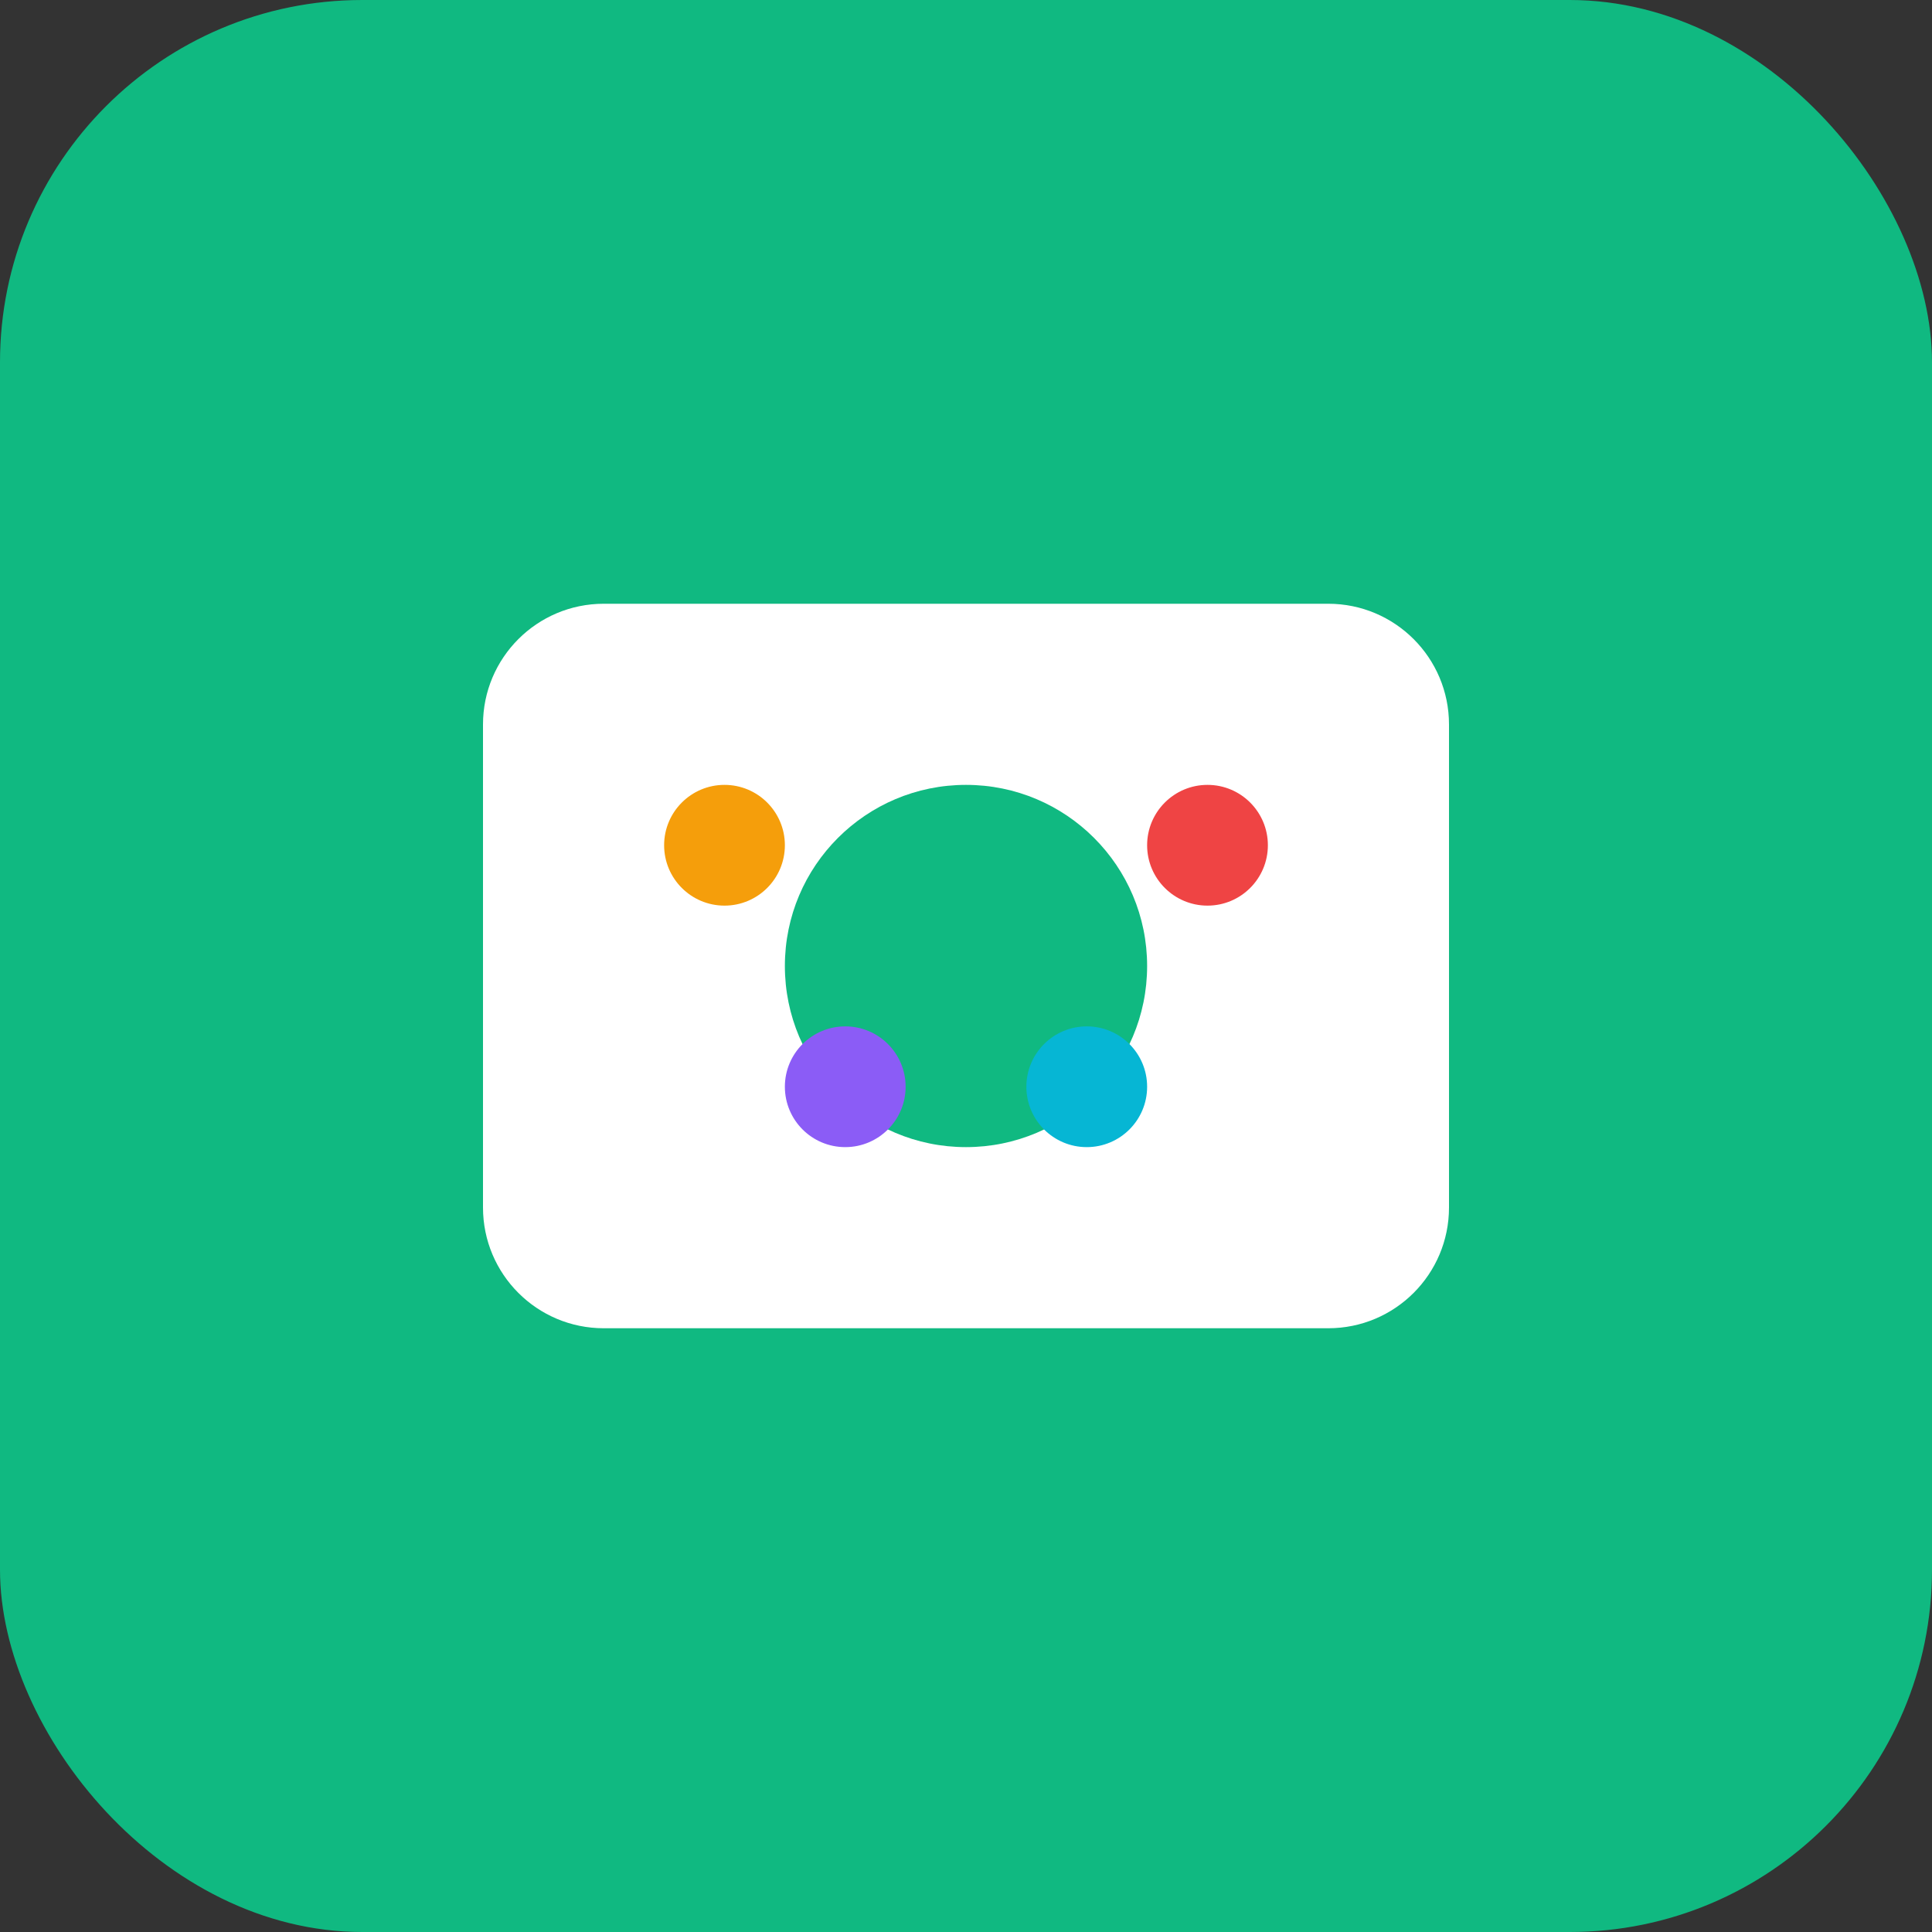 <svg width="32" height="32" viewBox="0 0 32 32" fill="none" xmlns="http://www.w3.org/2000/svg">
  <rect x="0" y="0" width="32" height="32" fill="#333333" stroke="none"/>
  <rect width="32" height="32" rx="6" fill="#10B981"/>
  <path d="M8 12C8 10.895 8.895 10 10 10H22C23.105 10 24 10.895 24 12V20C24 21.105 23.105 22 22 22H10C8.895 22 8 21.105 8 20V12Z" fill="#FFFFFF"/>
  <circle cx="16" cy="16" r="3" fill="#10B981"/>
  <circle cx="12" cy="14" r="1" fill="#F59E0B"/>
  <circle cx="20" cy="14" r="1" fill="#EF4444"/>
  <circle cx="14" cy="18" r="1" fill="#8B5CF6"/>
  <circle cx="18" cy="18" r="1" fill="#06B6D4"/>
</svg>